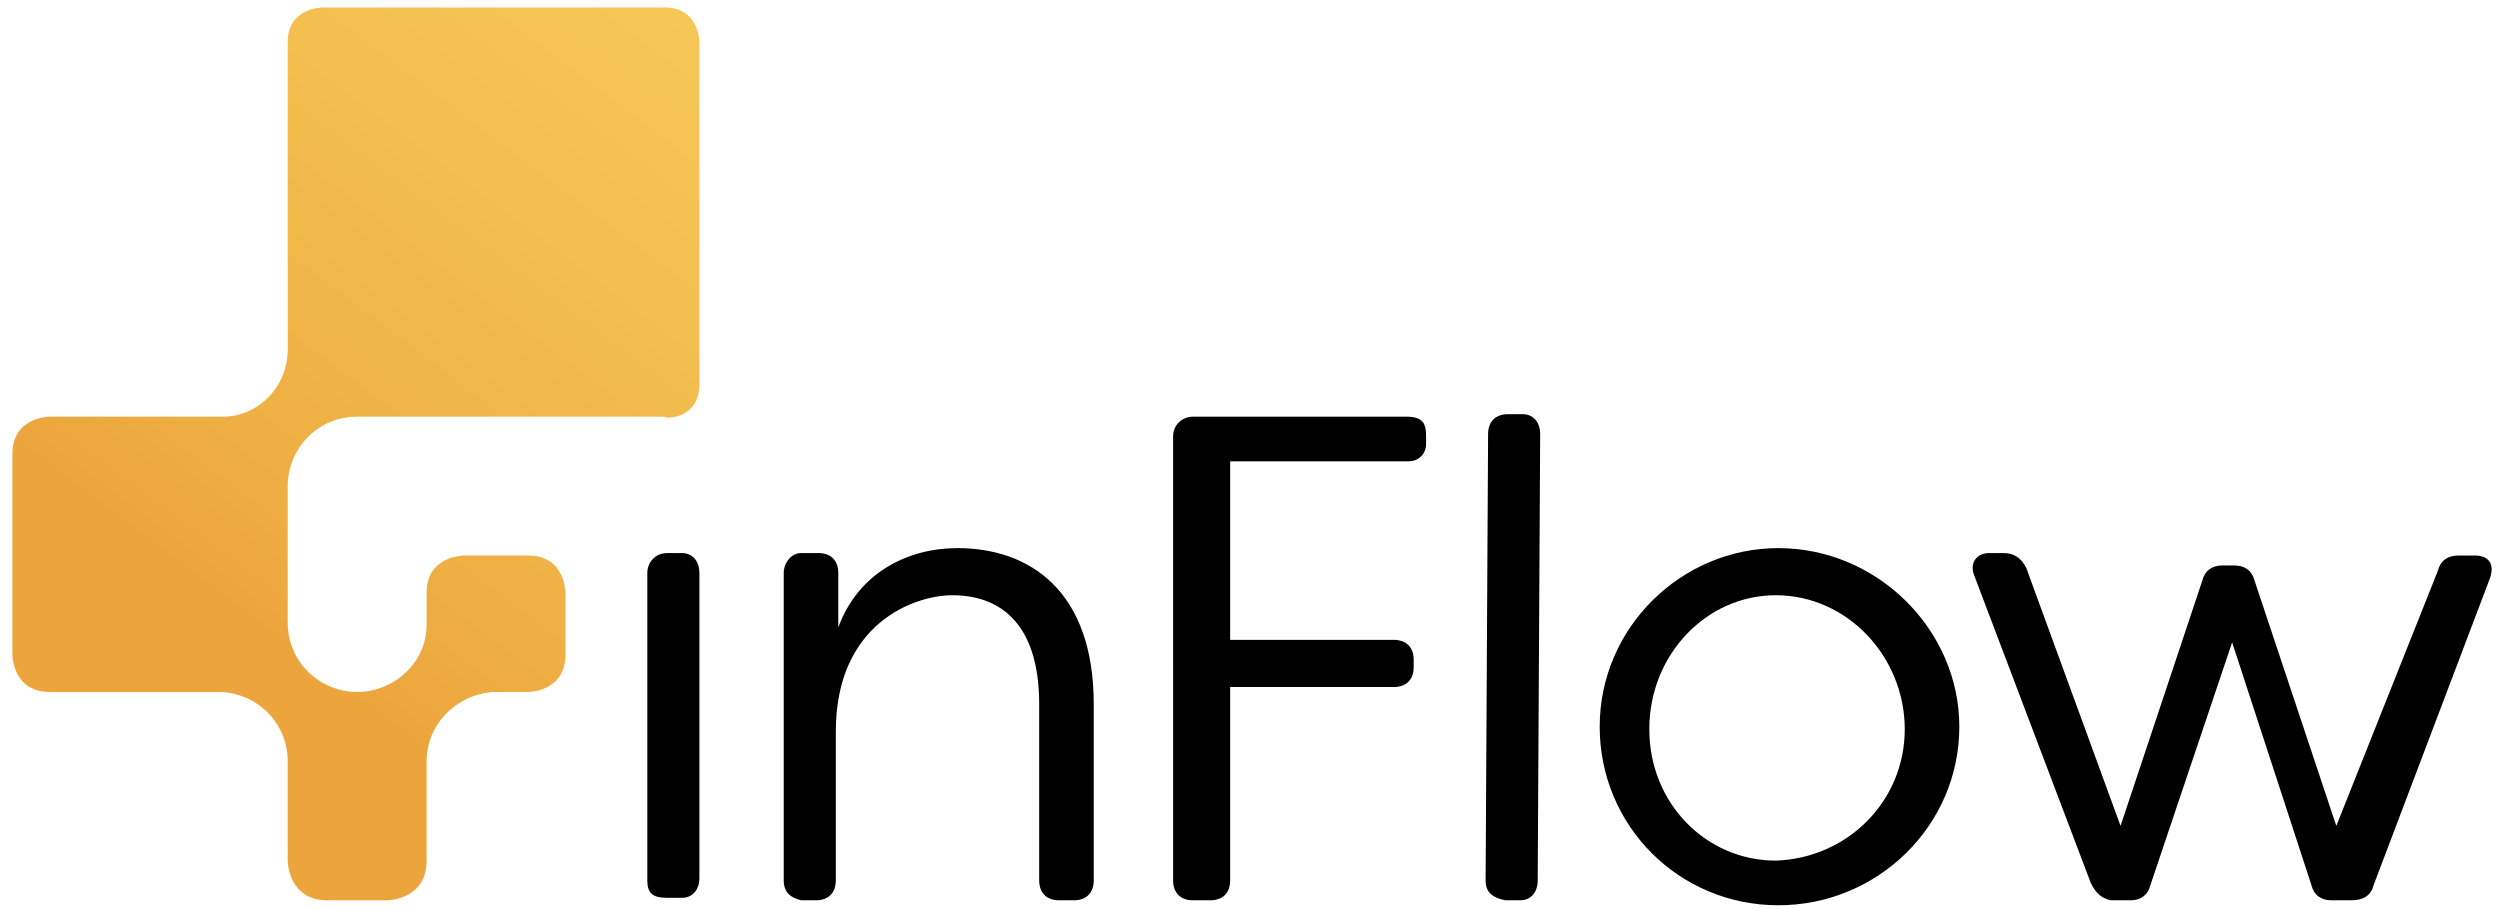 <?xml version="1.0" encoding="utf-8"?>
<!-- Generator: Adobe Illustrator 24.2.1, SVG Export Plug-In . SVG Version: 6.00 Build 0)  -->
<svg version="1.1" id="Layer_1" xmlns="http://www.w3.org/2000/svg" xmlns:xlink="http://www.w3.org/1999/xlink" x="0px" y="0px"
	 viewBox="0 0 100.8 36.7" style="enable-background:new 0 0 100.8 36.7;" xml:space="preserve">
<style type="text/css">
	.st0{fill:url(#SVGID_1_);}
</style>
<g>
	
		<linearGradient id="SVGID_1_" gradientUnits="userSpaceOnUse" x1="27.621" y1="356.582" x2="4.984" y2="386.623" gradientTransform="matrix(1 0 0 1 0 -356)">
		<stop  offset="0" style="stop-color:#F6C755"/>
		<stop  offset="0.274" style="stop-color:#F3BF4F"/>
		<stop  offset="0.67" style="stop-color:#EEAD42"/>
		<stop  offset="0.801" style="stop-color:#ECA53C"/>
	</linearGradient>
	<path class="st0" d="M28.2,15.5V1.7c0,0,0-1.4-1.4-1.4H13c0,0-1.4,0-1.4,1.4v12.4c0,1.5-1.2,2.7-2.6,2.7H2c0,0-1.5,0-1.5,1.5v8.1
		c0,0,0,1.5,1.5,1.5h6.8c1.5,0,2.8,1.2,2.8,2.8v4c0,0,0,1.6,1.6,1.6h2.4c0,0,1.6,0,1.6-1.6v-4c0-1.5,1.2-2.7,2.7-2.8h1.4
		c0,0,1.5,0,1.5-1.5v-2.5c0,0,0-1.5-1.5-1.5h-2.6c0,0-1.5,0-1.5,1.5v1.3c0,1.5-1.3,2.7-2.8,2.7c-1.5,0-2.8-1.2-2.8-2.8l0,0v-5.5
		c0-1.5,1.2-2.8,2.8-2.8h12.4C26.8,16.9,28.2,16.9,28.2,15.5"/>
	<g>
		<path d="M26.1,35.5V23.1c0-0.4,0.3-0.8,0.8-0.8h0.6c0.4,0,0.7,0.3,0.7,0.8v12.3c0,0.5-0.3,0.8-0.7,0.8h-0.6
			C26.3,36.2,26.1,36,26.1,35.5z"/>
		<path d="M31.6,35.5V23.1c0-0.4,0.3-0.8,0.7-0.8H33c0.5,0,0.8,0.3,0.8,0.8v2.2c0.8-2.2,2.8-3.2,4.8-3.2c2.9,0,5.5,1.7,5.5,6.3v7.1
			c0,0.5-0.3,0.8-0.8,0.8h-0.6c-0.5,0-0.8-0.3-0.8-0.8v-7.1c0-3.4-1.7-4.4-3.5-4.4c-1.5,0-4.7,1.1-4.7,5.5v6c0,0.5-0.3,0.8-0.8,0.8
			h-0.6C31.9,36.2,31.6,36,31.6,35.5z"/>
		<path d="M57.5,17.6v0.3c0,0.4-0.3,0.7-0.7,0.7h-7.2v7.2h6.6c0.5,0,0.8,0.3,0.8,0.8v0.3c0,0.5-0.3,0.8-0.8,0.8h-6.6v7.8
			c0,0.5-0.3,0.8-0.8,0.8h-0.7c-0.5,0-0.8-0.3-0.8-0.8V17.6c0-0.5,0.4-0.8,0.8-0.8h8.6C57.4,16.8,57.5,17.1,57.5,17.6z"/>
		<path d="M59.9,35.5L60,17.5c0-0.5,0.3-0.8,0.8-0.8h0.6c0.4,0,0.7,0.3,0.7,0.8L62,35.5c0,0.5-0.3,0.8-0.7,0.8h-0.6
			C60.2,36.2,59.9,36,59.9,35.5z"/>
		<path d="M64.5,29.3c0-4,3.3-7.2,7.2-7.2c4,0,7.3,3.3,7.3,7.2c0,4-3.3,7.2-7.3,7.2C67.7,36.5,64.5,33.3,64.5,29.3z M76.8,29.4
			c0-2.9-2.3-5.4-5.2-5.4c-2.8,0-5.1,2.4-5.1,5.4s2.3,5.3,5.1,5.3C74.5,34.6,76.8,32.3,76.8,29.4z"/>
		<path d="M84.3,35.6l-4.7-12.4c-0.2-0.5,0.1-0.9,0.6-0.9h0.6c0.4,0,0.7,0.2,0.9,0.6l3.8,10.4l3.3-9.9c0.1-0.4,0.4-0.6,0.8-0.6h0.5
			c0.4,0,0.7,0.2,0.8,0.6l3.3,9.9L98.3,23c0.1-0.4,0.4-0.6,0.8-0.6h0.7c0.5,0,0.8,0.3,0.6,0.9l-4.7,12.4c-0.1,0.4-0.4,0.6-0.9,0.6
			h-0.8c-0.4,0-0.7-0.2-0.8-0.6L90,25.9l-3.3,9.8c-0.1,0.4-0.4,0.6-0.8,0.6h-0.8C84.7,36.2,84.5,36,84.3,35.6z"/>
	</g>
</g>
<g>
</g>
<g>
</g>
<g>
</g>
<g>
</g>
<g>
</g>
<g>
</g>
</svg>
